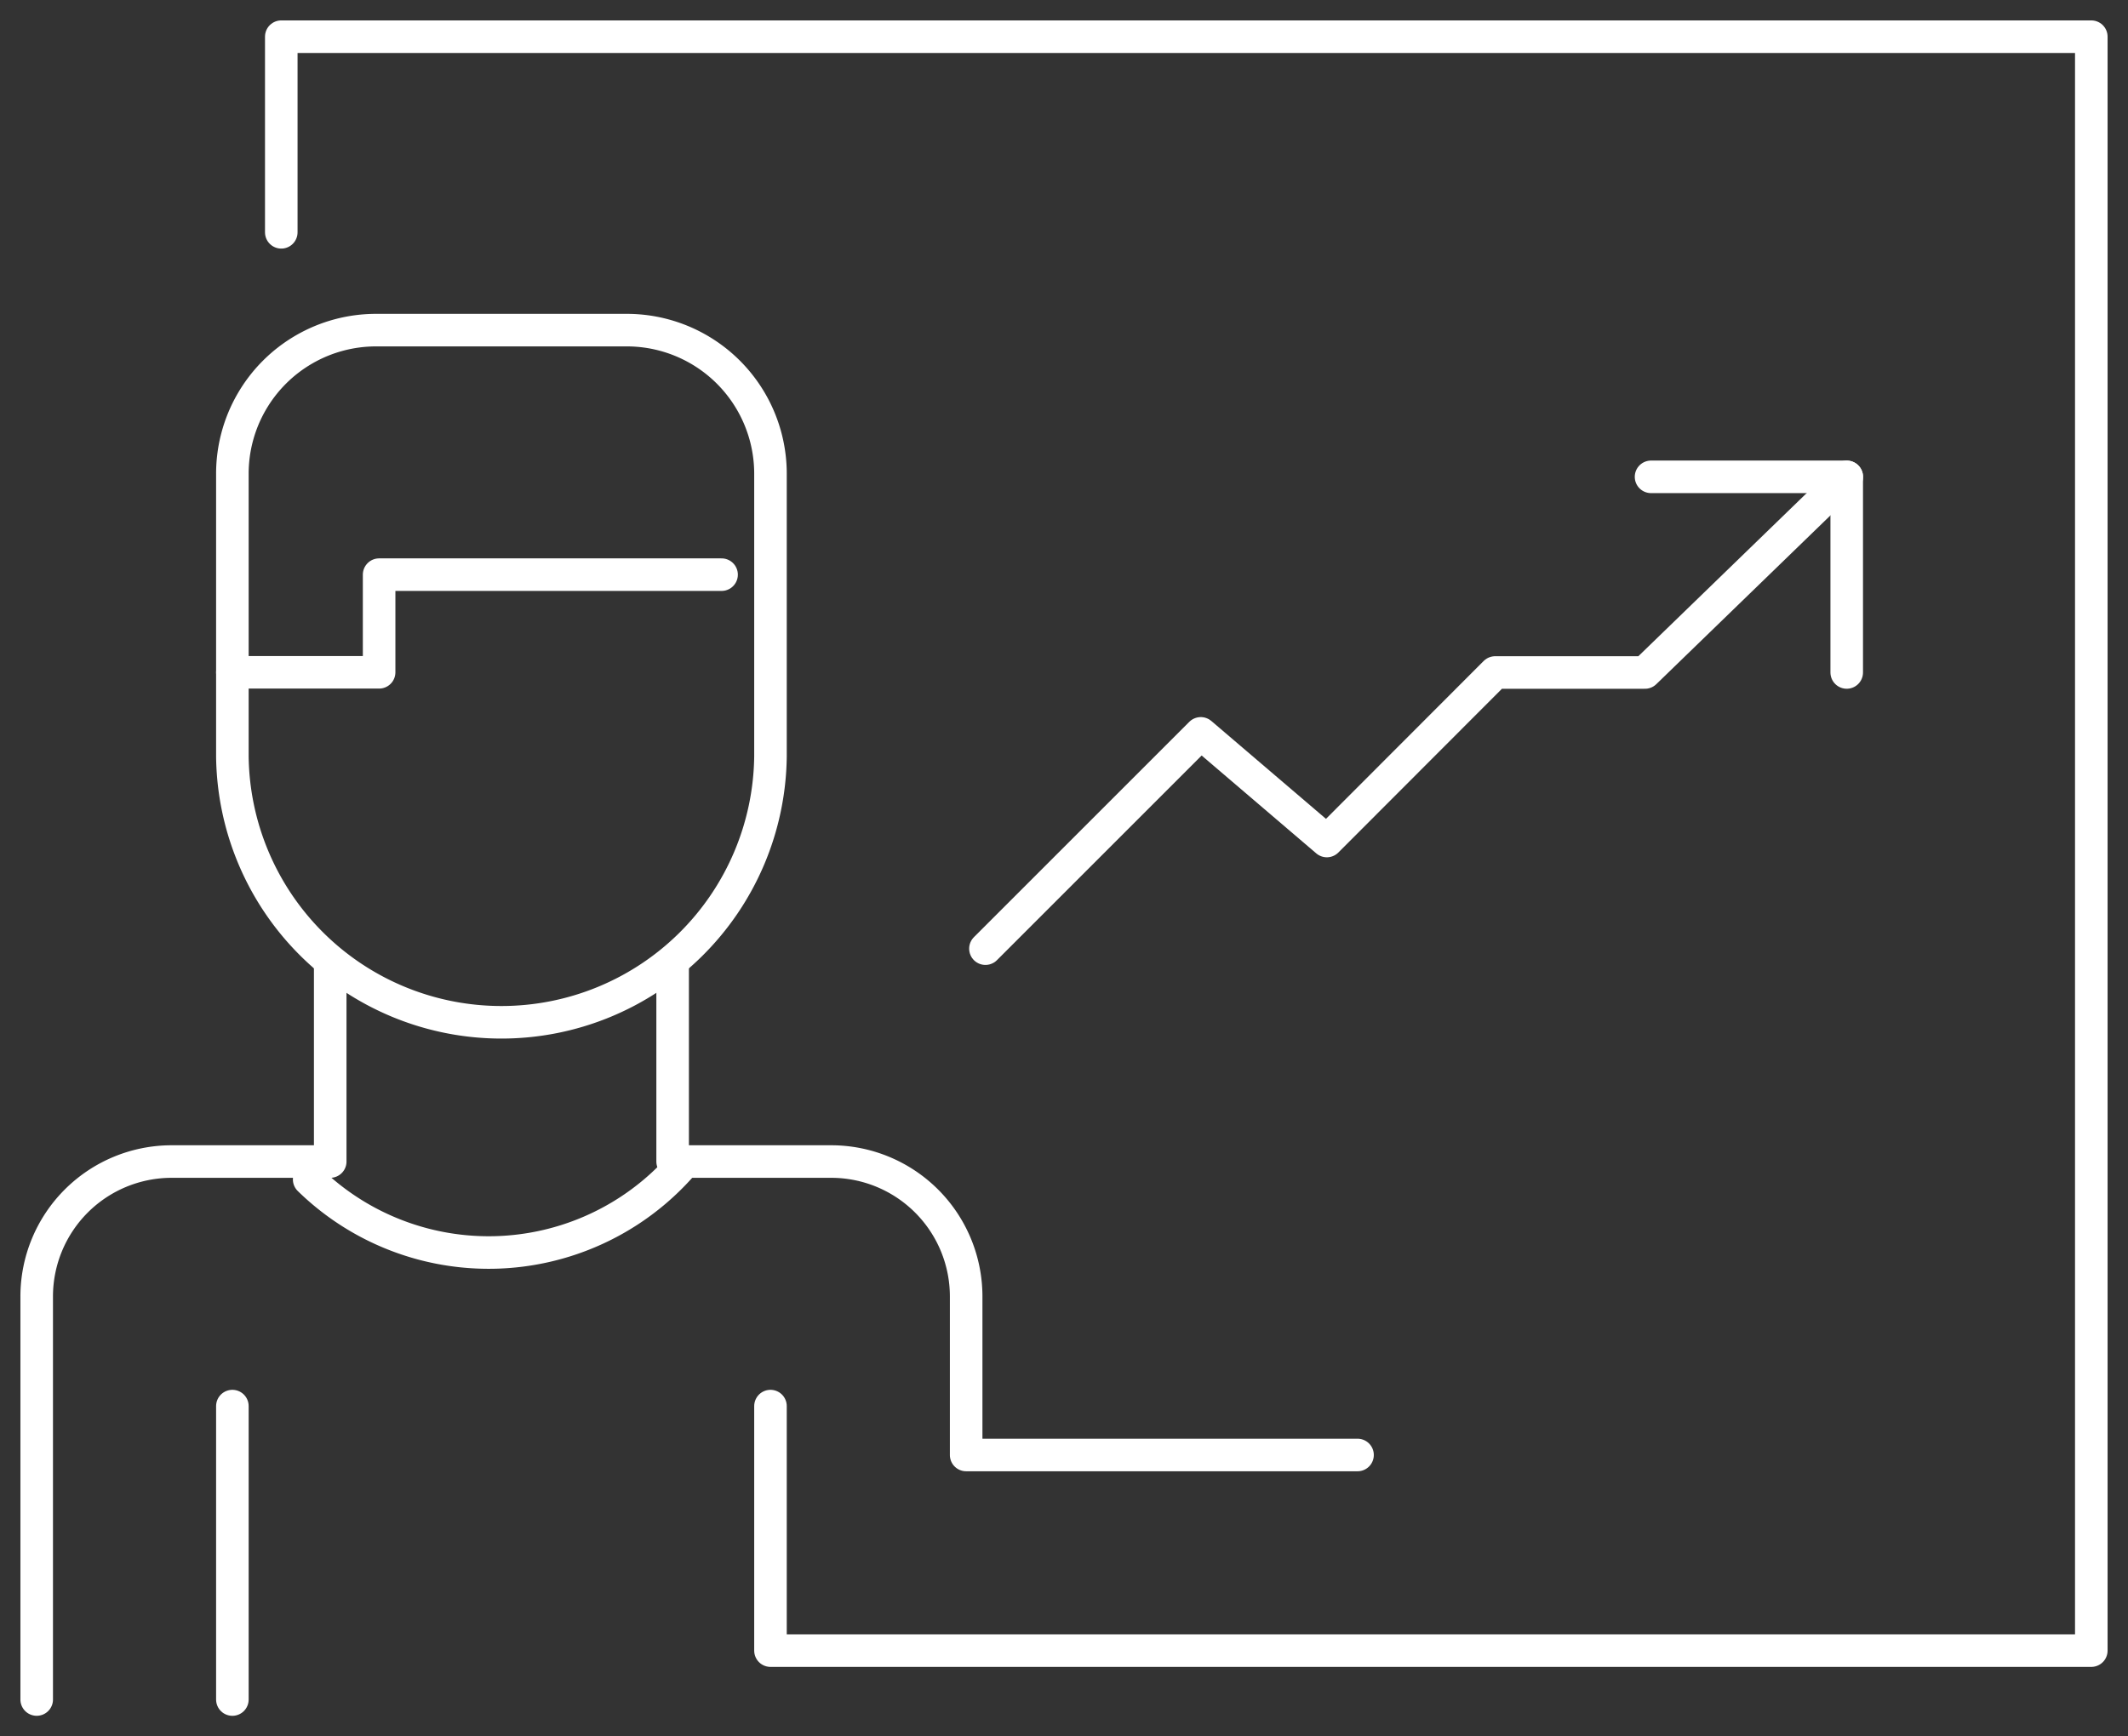 <?xml version="1.0" encoding="UTF-8"?> <svg xmlns="http://www.w3.org/2000/svg" xmlns:xlink="http://www.w3.org/1999/xlink" width="65.358" height="53.339" viewBox="0 0 65.358 53.339"><rect x="0" y="0" width="65.358" height="53.339" fill="#333333" stroke="none"/><defs><clipPath id="a"><rect width="65.358" height="53.339" fill="none" stroke="#fff" stroke-width="1"></rect></clipPath></defs><path d="M33.75,9.75h6.01v6.01" transform="translate(16.959 4.899)" fill="none" stroke="#fff" stroke-linecap="round" stroke-linejoin="round" stroke-width="1"></path><path d="M20.144,24.244l6.614-6.614,3.872,3.307L35.8,15.76h4.6L46.6,9.75" transform="translate(10.122 4.9)" fill="none" stroke="#fff" stroke-linecap="round" stroke-linejoin="round" stroke-width="1"></path><g clip-path="url(#a)"><path d="M13.75,19.75v6.01h4.868a4.146,4.146,0,0,1,4.147,4.147v4.868h12.02" transform="translate(6.909 9.924)" fill="none" stroke="#fff" stroke-linecap="round" stroke-linejoin="round" stroke-width="1"></path><line y2="9.015" transform="translate(7.137 43.197)" fill="none" stroke="#fff" stroke-linecap="round" stroke-linejoin="round" stroke-width="1"></line><path d="M.75,42.287V29.907A4.146,4.146,0,0,1,4.9,25.76H9.765V19.75" transform="translate(0.377 9.924)" fill="none" stroke="#fff" stroke-linecap="round" stroke-linejoin="round" stroke-width="1"></path><path d="M21.277,11.163v8.678a8.264,8.264,0,0,1-16.527,0V11.163A4.412,4.412,0,0,1,9.163,6.75h7.7A4.412,4.412,0,0,1,21.277,11.163Z" transform="translate(2.387 3.392)" fill="none" stroke="#fff" stroke-linecap="round" stroke-linejoin="round" stroke-width="1"></path><path d="M19.775,11.75H9.257v3H4.75" transform="translate(2.387 5.904)" fill="none" stroke="#fff" stroke-linecap="round" stroke-linejoin="round" stroke-width="1"></path><path d="M17.7,23.869a7.888,7.888,0,0,1-11.38.37" transform="translate(3.176 11.994)" fill="none" stroke="#fff" stroke-linecap="round" stroke-linejoin="round" stroke-width="1"></path><path d="M5.75,6.76V.75H61.342V50.332H20.775V42.82" transform="translate(2.889 0.377)" fill="none" stroke="#fff" stroke-linecap="round" stroke-linejoin="round" stroke-width="1"></path></g></svg> 